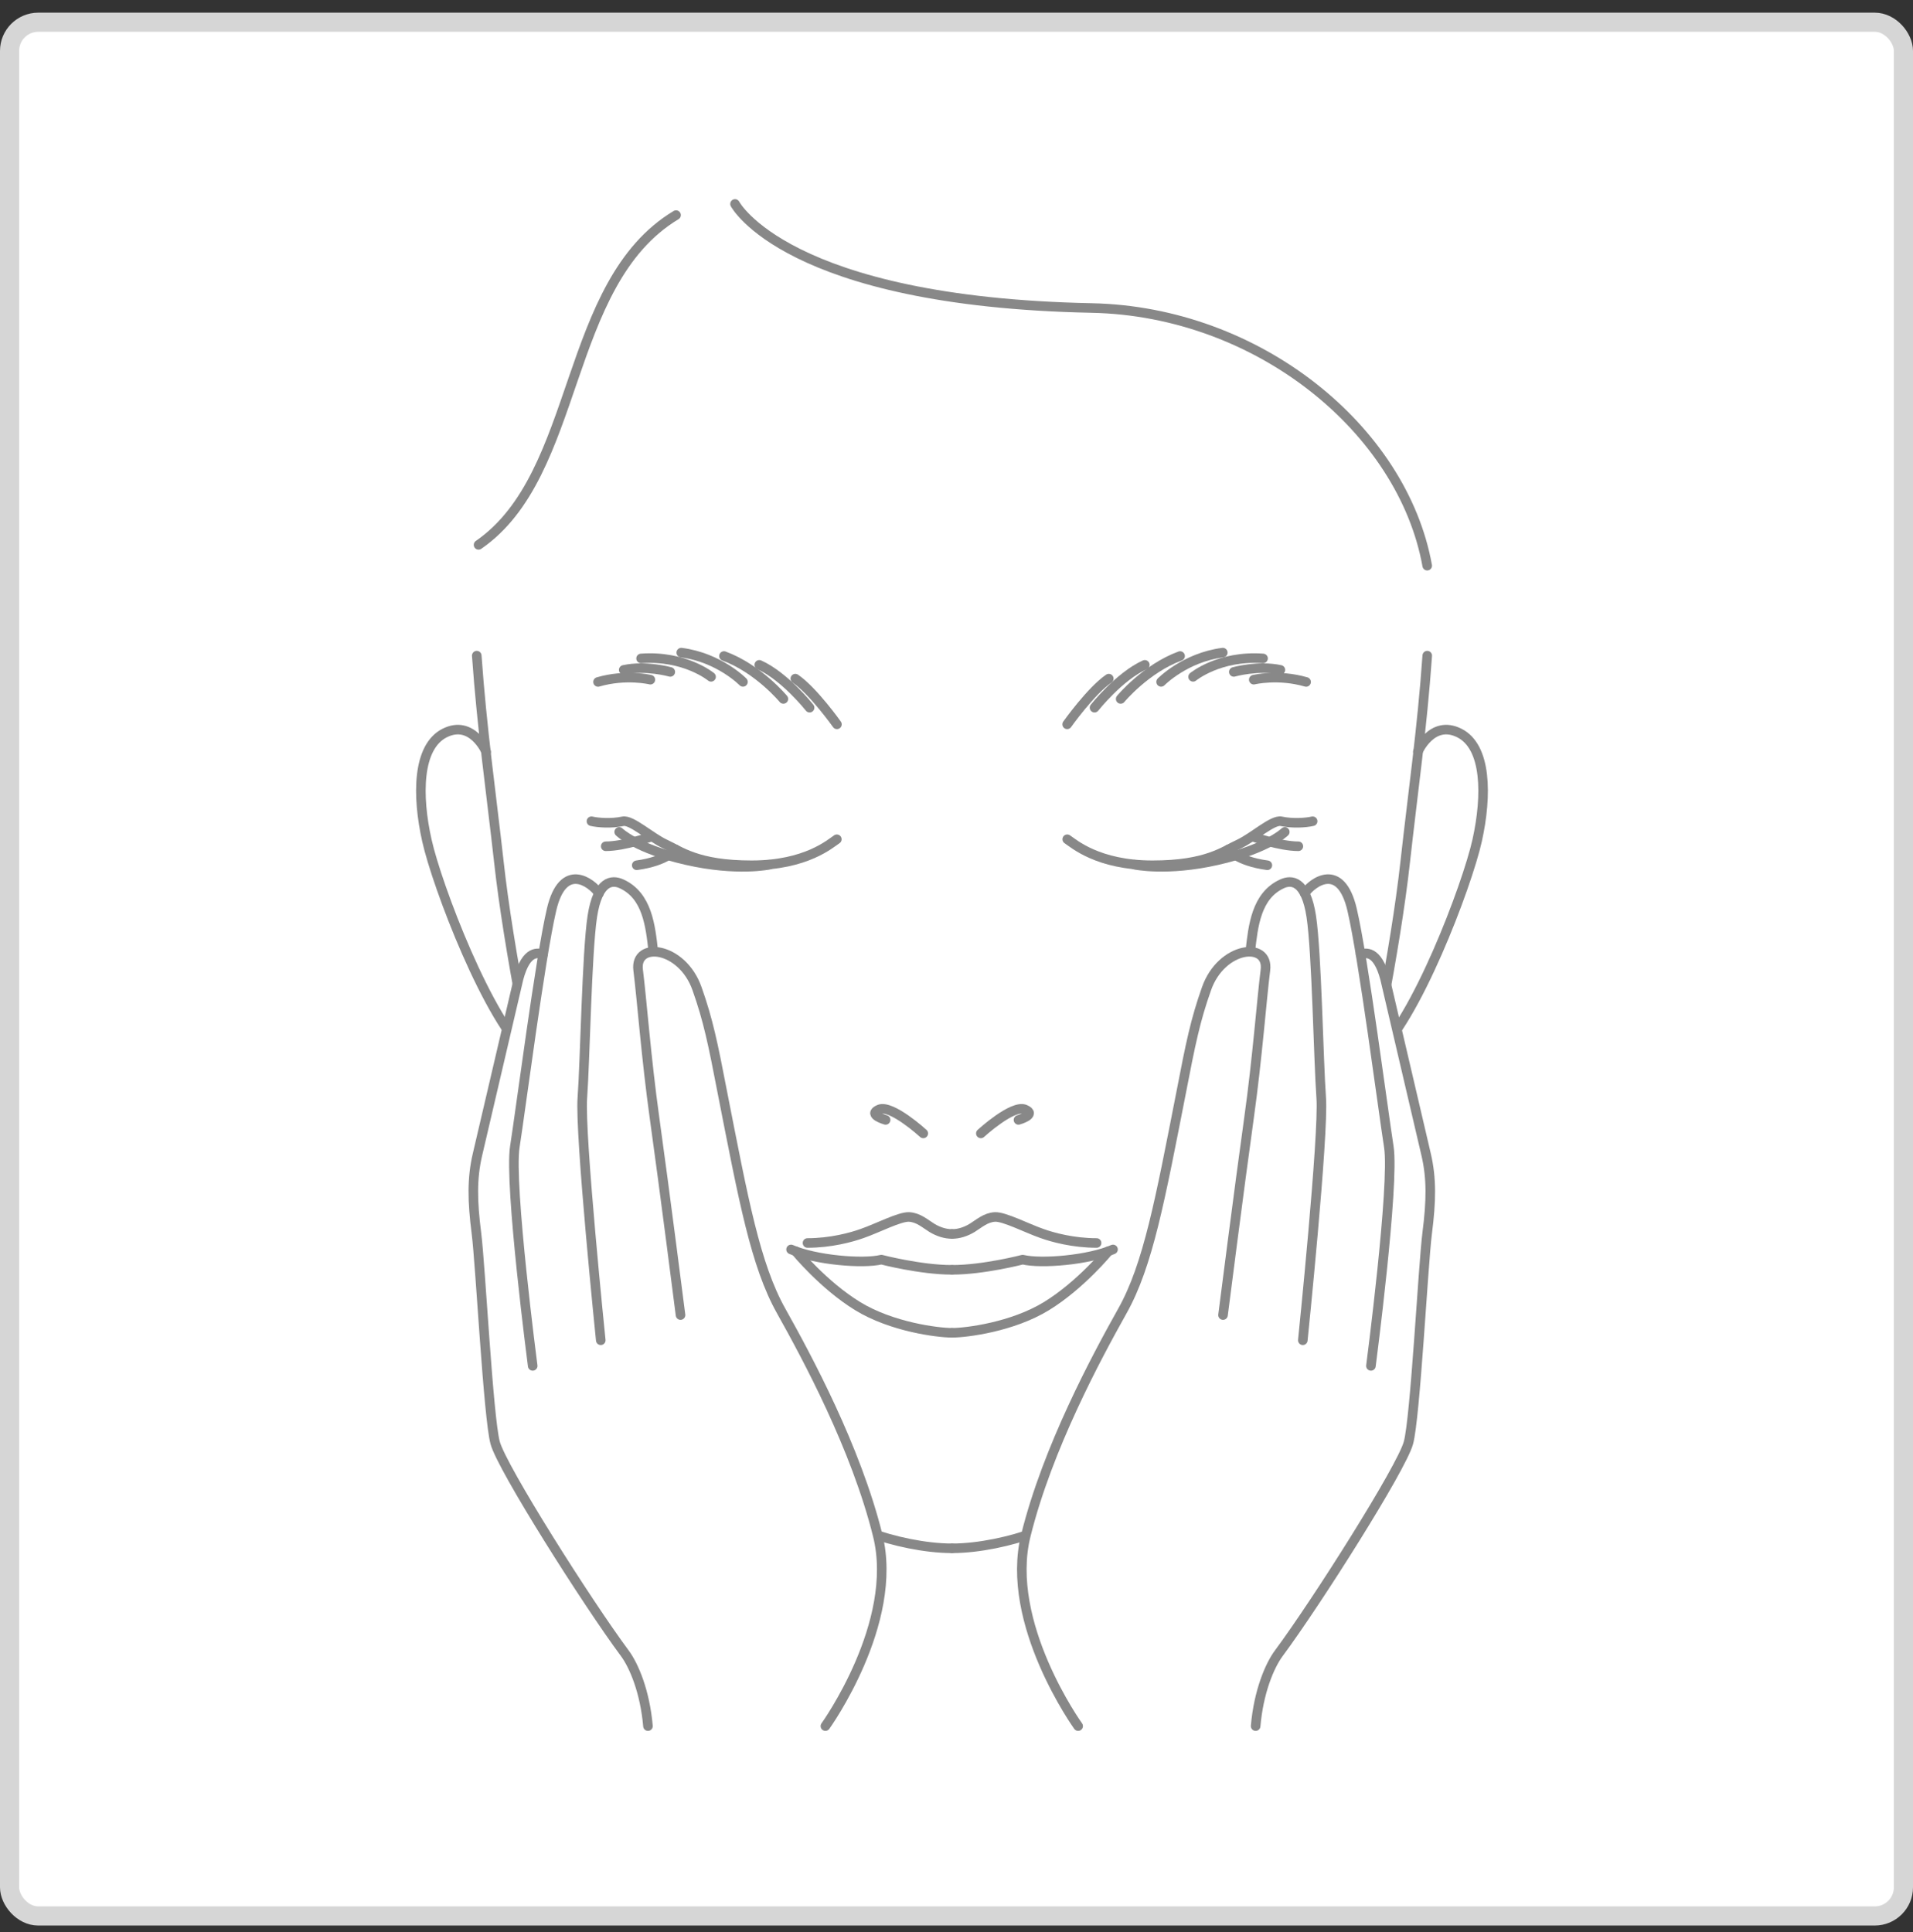 <svg width="100" height="101" viewBox="0 0 100 101" fill="none" xmlns="http://www.w3.org/2000/svg">
<rect x="0" y="0" width="100" height="101" fill="#333333" stroke="none"/>
<rect x="0.5" y="1.162" width="99" height="99" rx="1.5" fill="white" stroke="#D6D6D6"/>
<path d="M35.34 11.245C29.411 14.817 30.373 24.79 25.016 28.484" stroke="#888888" stroke-width="0.5" stroke-linecap="round" stroke-linejoin="round"/>
<path d="M38.422 10.662C38.422 10.662 41.106 15.779 57.064 16.102C65.78 16.279 73.325 22.457 74.606 29.572" stroke="#888888" stroke-width="0.5" stroke-linecap="round" stroke-linejoin="round"/>
<path d="M63.892 72.899C63.892 72.899 63.501 82.435 64.865 88.057" stroke="#888888" stroke-width="0.5" stroke-linecap="round" stroke-linejoin="round"/>
<path d="M43.75 37.866C43.75 37.866 42.505 36.112 41.574 35.477" stroke="#888888" stroke-width="0.5" stroke-linecap="round" stroke-linejoin="round"/>
<path d="M42.321 36.995C42.321 36.995 41.024 35.355 39.691 34.756" stroke="#888888" stroke-width="0.5" stroke-linecap="round" stroke-linejoin="round"/>
<path d="M40.95 36.538C40.95 36.538 39.637 34.953 37.844 34.295" stroke="#888888" stroke-width="0.5" stroke-linecap="round" stroke-linejoin="round"/>
<path d="M38.838 35.647C38.838 35.647 37.596 34.373 35.613 34.117" stroke="#888888" stroke-width="0.5" stroke-linecap="round" stroke-linejoin="round"/>
<path d="M37.17 35.383C37.17 35.383 35.794 34.251 33.512 34.421" stroke="#888888" stroke-width="0.5" stroke-linecap="round" stroke-linejoin="round"/>
<path d="M35.038 35.126C35.038 35.126 33.768 34.767 32.605 35.02" stroke="#888888" stroke-width="0.5" stroke-linecap="round" stroke-linejoin="round"/>
<path d="M33.998 35.532C33.998 35.532 32.728 35.225 31.262 35.65" stroke="#888888" stroke-width="0.5" stroke-linecap="round" stroke-linejoin="round"/>
<path d="M48.263 59.252C48.263 59.252 46.603 57.73 45.956 57.998C45.314 58.27 46.295 58.546 46.295 58.546" stroke="#888888" stroke-width="0.5" stroke-linecap="round" stroke-linejoin="round"/>
<path d="M42.211 64.98C43.421 64.98 44.501 64.688 45.069 64.483C45.857 64.211 47.04 63.592 47.525 63.62C48.01 63.648 48.361 63.971 48.711 64.188C49.062 64.401 49.425 64.507 49.748 64.507" stroke="#888888" stroke-width="0.5" stroke-linecap="round" stroke-linejoin="round"/>
<path d="M49.754 69.674C49.032 69.674 46.616 69.375 44.83 68.279C43.044 67.183 41.59 65.409 41.59 65.409" stroke="#888888" stroke-width="0.5" stroke-linecap="round" stroke-linejoin="round"/>
<path d="M49.752 66.383C48.124 66.383 46.074 65.85 46.074 65.85C45.096 66.083 42.633 65.874 41.352 65.318" stroke="#888888" stroke-width="0.5" stroke-linecap="round" stroke-linejoin="round"/>
<path d="M74.608 34.275C74.34 38.111 73.863 41.383 73.457 45.049C72.953 49.63 71.581 56.41 70.895 58.897C70.241 61.259 69.294 64.637 68.577 65.851C67.86 67.069 65.77 70.976 63.291 73.337C60.815 75.706 56.637 79.148 54.098 80.106C52.876 80.567 51.173 80.941 49.77 80.941" stroke="#888888" stroke-width="0.5" stroke-linecap="round" stroke-linejoin="round"/>
<path d="M74.115 39.301C74.115 39.301 74.848 37.602 76.283 38.319C77.718 39.037 77.737 41.587 77.217 43.937C76.697 46.282 73.984 53.457 71.832 55.219" stroke="#888888" stroke-width="0.5" stroke-linecap="round" stroke-linejoin="round"/>
<path d="M35.646 72.899C35.646 72.899 36.036 82.435 34.672 88.057" stroke="#888888" stroke-width="0.5" stroke-linecap="round" stroke-linejoin="round"/>
<path d="M24.922 34.275C25.194 38.111 25.667 41.383 26.077 45.049C26.581 49.63 27.953 56.41 28.635 58.897C29.29 61.259 30.236 64.637 30.953 65.851C31.671 67.069 33.76 70.976 36.239 73.337C38.715 75.706 42.894 79.148 45.432 80.106C46.658 80.567 48.361 80.941 49.765 80.941" stroke="#888888" stroke-width="0.5" stroke-linecap="round" stroke-linejoin="round"/>
<path d="M25.415 39.301C25.415 39.301 24.681 37.602 23.247 38.319C21.812 39.041 21.788 41.591 22.316 43.941C22.837 46.286 25.549 53.461 27.701 55.223" stroke="#888888" stroke-width="0.5" stroke-linecap="round" stroke-linejoin="round"/>
<path d="M55.785 37.866C55.785 37.866 57.031 36.112 57.961 35.477" stroke="#888888" stroke-width="0.5" stroke-linecap="round" stroke-linejoin="round"/>
<path d="M57.215 36.995C57.215 36.995 58.512 35.355 59.844 34.756" stroke="#888888" stroke-width="0.5" stroke-linecap="round" stroke-linejoin="round"/>
<path d="M58.582 36.538C58.582 36.538 59.895 34.953 61.688 34.295" stroke="#888888" stroke-width="0.5" stroke-linecap="round" stroke-linejoin="round"/>
<path d="M60.695 35.647C60.695 35.647 61.941 34.373 63.92 34.117" stroke="#888888" stroke-width="0.5" stroke-linecap="round" stroke-linejoin="round"/>
<path d="M62.367 35.383C62.367 35.383 63.743 34.251 66.025 34.421" stroke="#888888" stroke-width="0.5" stroke-linecap="round" stroke-linejoin="round"/>
<path d="M64.496 35.126C64.496 35.126 65.765 34.767 66.932 35.02" stroke="#888888" stroke-width="0.5" stroke-linecap="round" stroke-linejoin="round"/>
<path d="M65.539 35.532C65.539 35.532 66.808 35.225 68.275 35.65" stroke="#888888" stroke-width="0.5" stroke-linecap="round" stroke-linejoin="round"/>
<path d="M51.273 59.252C51.273 59.252 52.933 57.73 53.58 57.998C54.222 58.27 53.24 58.546 53.24 58.546" stroke="#888888" stroke-width="0.5" stroke-linecap="round" stroke-linejoin="round"/>
<path d="M57.322 64.98C56.108 64.98 55.032 64.688 54.464 64.483C53.68 64.211 52.489 63.592 52.005 63.62C51.524 63.648 51.173 63.971 50.822 64.188C50.471 64.401 50.108 64.507 49.785 64.507" stroke="#888888" stroke-width="0.5" stroke-linecap="round" stroke-linejoin="round"/>
<path d="M49.781 69.674C50.503 69.674 52.919 69.375 54.705 68.279C56.491 67.183 57.941 65.409 57.941 65.409" stroke="#888888" stroke-width="0.5" stroke-linecap="round" stroke-linejoin="round"/>
<path d="M49.781 66.383C51.409 66.383 53.459 65.85 53.459 65.85C54.433 66.083 56.901 65.874 58.182 65.318" stroke="#888888" stroke-width="0.5" stroke-linecap="round" stroke-linejoin="round"/>
<path d="M43.745 43.874C43.418 44.087 42.153 45.234 39.287 45.234C36.421 45.234 35.546 44.477 34.769 44.127C33.997 43.764 32.999 42.837 32.558 42.936C31.963 43.062 31.277 43.015 30.918 42.932" stroke="#888888" stroke-width="0.5" stroke-linecap="round" stroke-linejoin="round"/>
<path d="M40.232 45.202C40.232 45.202 38.544 45.573 35.895 44.969C33.25 44.37 32.367 43.491 32.367 43.491" stroke="#888888" stroke-width="0.5" stroke-linecap="round" stroke-linejoin="round"/>
<path d="M35.315 44.402C35.315 44.402 34.882 45.013 33.285 45.234" stroke="#888888" stroke-width="0.5" stroke-linecap="round" stroke-linejoin="round"/>
<path d="M34.065 43.732C34.065 43.732 32.63 44.241 31.664 44.241" stroke="#888888" stroke-width="0.5" stroke-linecap="round" stroke-linejoin="round"/>
<path d="M55.789 43.874C56.116 44.087 57.382 45.234 60.244 45.234C63.105 45.234 63.985 44.477 64.765 44.127C65.534 43.764 66.531 42.837 66.977 42.936C67.568 43.062 68.262 43.015 68.617 42.932" stroke="#888888" stroke-width="0.5" stroke-linecap="round" stroke-linejoin="round"/>
<path d="M59.301 45.202C59.301 45.202 60.988 45.573 63.637 44.969C66.282 44.37 67.161 43.491 67.161 43.491" stroke="#888888" stroke-width="0.5" stroke-linecap="round" stroke-linejoin="round"/>
<path d="M64.215 44.402C64.215 44.402 64.648 45.013 66.249 45.234" stroke="#888888" stroke-width="0.5" stroke-linecap="round" stroke-linejoin="round"/>
<path d="M65.469 43.732C65.469 43.732 66.904 44.241 67.87 44.241" stroke="#888888" stroke-width="0.5" stroke-linecap="round" stroke-linejoin="round"/>
<path d="M33.872 90.236C33.718 88.454 33.147 87.082 32.658 86.424C30.675 83.751 26.248 76.754 25.886 75.434C25.523 74.113 25.117 66.126 24.904 64.463C24.691 62.799 24.668 61.601 24.959 60.359L27.108 51.162C27.518 49.613 28.156 49.826 28.389 49.881L33.352 50.721C33.155 49.191 35.65 49.471 36.431 51.691C37.014 53.338 37.262 54.56 37.751 57.095C38.859 62.732 39.482 66.142 40.83 68.543C42.174 70.944 44.74 75.694 45.876 80.274C47.015 84.855 43.14 90.24 43.14 90.24H33.872V90.236Z" fill="white"/>
<path d="M33.872 90.236C33.718 88.454 33.147 87.082 32.658 86.424C30.675 83.751 26.248 76.754 25.886 75.434C25.523 74.113 25.117 66.126 24.904 64.463C24.691 62.799 24.668 61.601 24.959 60.359L27.108 51.162C27.518 49.613 28.156 49.826 28.389 49.881" stroke="#888888" stroke-width="0.5" stroke-linecap="round" stroke-linejoin="round"/>
<path d="M35.574 68.748C35.574 68.748 34.715 62.015 34.218 58.463C33.777 55.306 33.552 52.246 33.359 50.717C33.162 49.187 35.657 49.467 36.437 51.687C37.021 53.334 37.269 54.556 37.758 57.091C38.866 62.728 39.489 66.138 40.837 68.539C42.181 70.94 44.747 75.69 45.883 80.27C47.022 84.851 43.147 90.236 43.147 90.236" stroke="#888888" stroke-width="0.5" stroke-linecap="round" stroke-linejoin="round"/>
<path d="M31.404 70.065C31.404 70.065 30.3 59.315 30.442 57.391C30.584 55.468 30.675 49.795 30.963 47.907C31.254 46.018 31.999 45.979 32.488 46.204C33.84 46.819 34.002 48.411 34.152 49.752" stroke="#888888" stroke-width="0.5" stroke-linecap="round" stroke-linejoin="round"/>
<path d="M31.312 46.7C30.917 46.133 29.427 45.009 28.832 47.556C28.237 50.102 27.22 57.994 26.912 59.953C26.605 61.917 27.846 71.405 27.846 71.405" stroke="#888888" stroke-width="0.5" stroke-linecap="round" stroke-linejoin="round"/>
<path d="M65.635 90.236C65.789 88.454 66.36 87.082 66.849 86.424C68.832 83.751 73.259 76.754 73.622 75.434C73.984 74.113 74.39 66.126 74.603 64.463C74.816 62.799 74.84 61.601 74.548 60.359L72.4 51.162C71.99 49.613 71.351 49.826 71.118 49.881L66.155 50.721C66.353 49.191 63.857 49.471 63.077 51.691C62.493 53.338 62.245 54.56 61.756 57.095C60.648 62.732 60.026 66.142 58.677 68.543C57.333 70.944 54.767 75.694 53.632 80.274C52.492 84.855 56.367 90.24 56.367 90.24H65.635V90.236Z" fill="white"/>
<path d="M65.637 90.236C65.79 88.454 66.362 87.082 66.851 86.424C68.834 83.751 73.261 76.754 73.623 75.434C73.986 74.113 74.392 66.126 74.605 64.463C74.818 62.799 74.841 61.601 74.55 60.359L72.401 51.162C71.991 49.613 71.353 49.826 71.12 49.881" stroke="#888888" stroke-width="0.5" stroke-linecap="round" stroke-linejoin="round"/>
<path d="M63.932 68.748C63.932 68.748 64.791 62.015 65.288 58.463C65.73 55.306 65.954 52.246 66.148 50.717C66.345 49.187 63.849 49.467 63.069 51.687C62.485 53.334 62.237 54.556 61.748 57.091C60.641 62.728 60.018 66.138 58.669 68.539C57.325 70.94 54.759 75.69 53.624 80.27C52.484 84.851 56.359 90.236 56.359 90.236" stroke="#888888" stroke-width="0.5" stroke-linecap="round" stroke-linejoin="round"/>
<path d="M68.103 70.065C68.103 70.065 69.207 59.315 69.065 57.391C68.923 55.468 68.832 49.795 68.545 47.907C68.257 46.018 67.508 45.979 67.019 46.204C65.667 46.819 65.505 48.411 65.356 49.752" stroke="#888888" stroke-width="0.5" stroke-linecap="round" stroke-linejoin="round"/>
<path d="M68.199 46.7C68.593 46.133 70.084 45.009 70.679 47.556C71.274 50.102 72.291 57.994 72.599 59.953C72.906 61.917 71.664 71.405 71.664 71.405" stroke="#888888" stroke-width="0.5" stroke-linecap="round" stroke-linejoin="round"/>
</svg>
